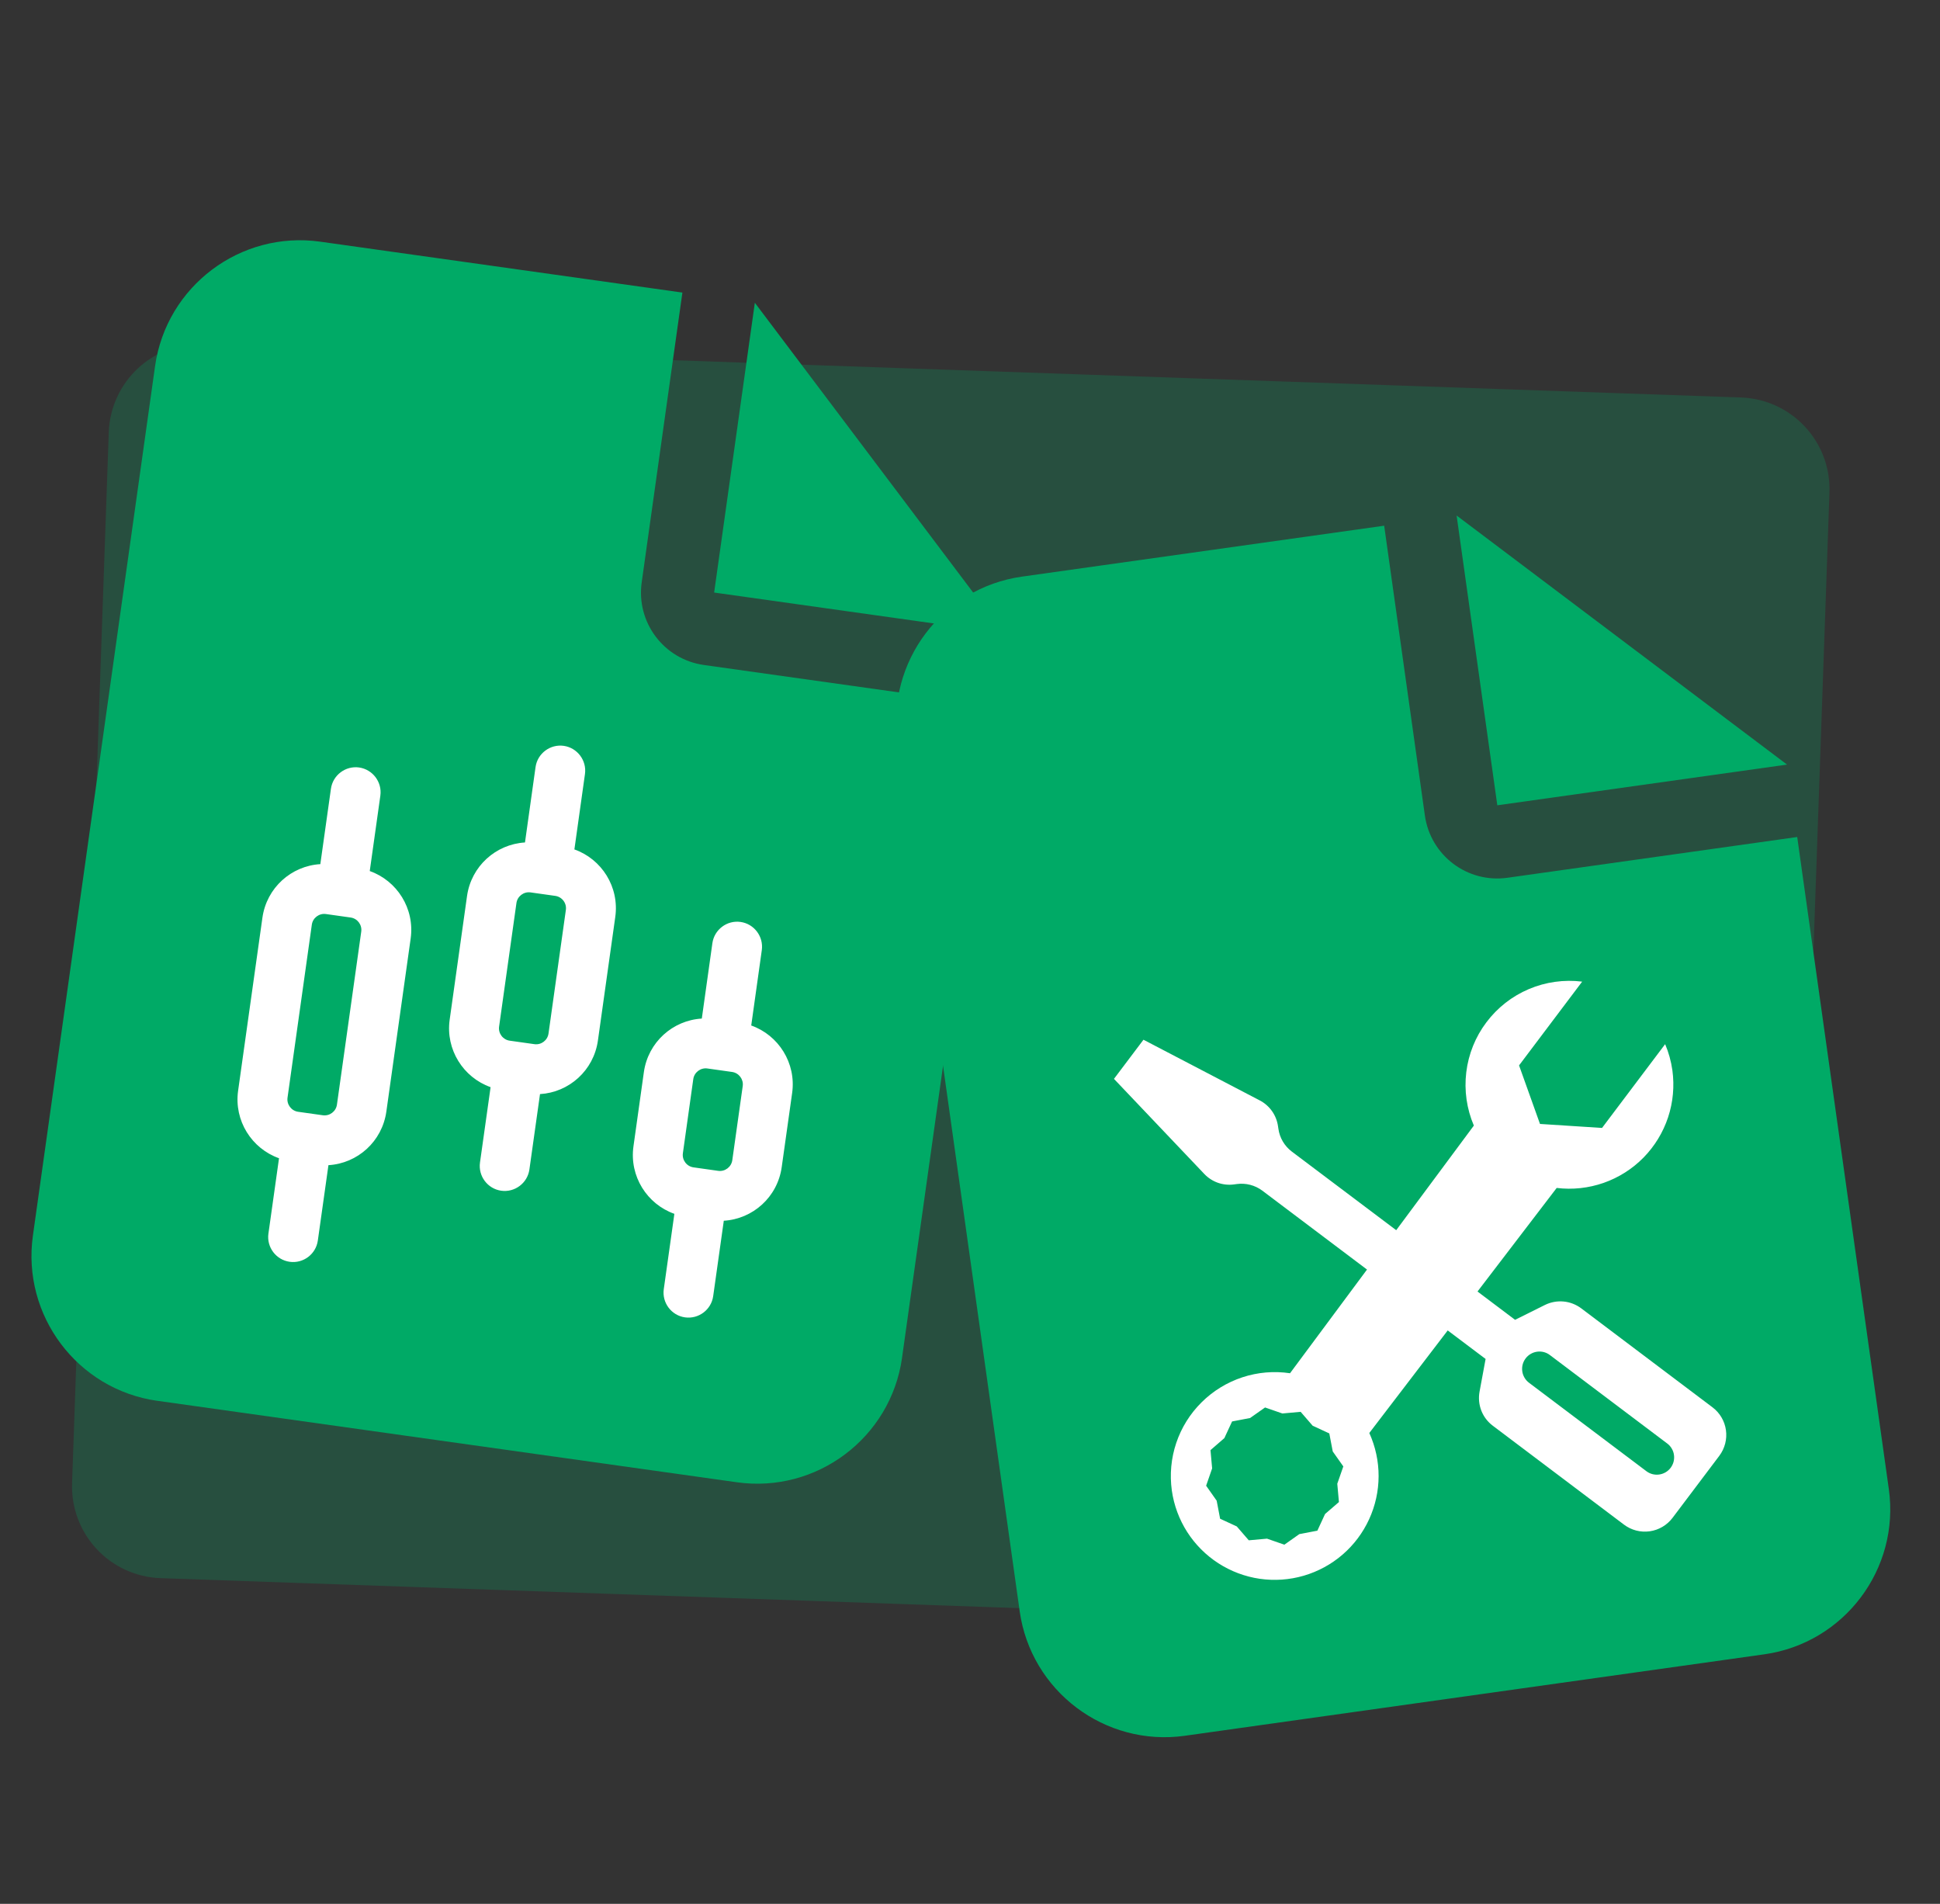 <svg width="53" height="52" viewBox="0 0 53 52" fill="none" xmlns="http://www.w3.org/2000/svg">
<rect x="0" y="0" width="53" height="52" fill="#333333" stroke="none"/>
<path d="M46.347 44.569L4.391 43.104C3.001 43.055 1.921 41.897 1.969 40.506L2.971 11.812C3.02 10.422 4.178 9.342 5.569 9.39L47.558 10.856C48.949 10.905 50.029 12.063 49.98 13.454L48.978 42.148C48.896 43.537 47.738 44.618 46.347 44.569Z" fill="#00AA66" fill-opacity="0.24"/>
<rect x="5.59" y="16.492" width="18.8" height="16.16" transform="rotate(10.873 5.59 16.492)" fill="#F7F7F7"/>
<g clip-path="url(#clip0_17173_19741)">
<path d="M4.236 10.002C4.543 7.819 6.567 6.294 8.75 6.601L18.643 7.991L17.531 15.906C17.377 17 18.137 18.009 19.232 18.163L27.147 19.275L24.644 37.084C24.337 39.267 22.313 40.792 20.13 40.485L4.3 38.261C2.117 37.954 0.592 35.93 0.899 33.747L4.236 10.002ZM27.425 17.297L19.51 16.184L20.622 8.269L27.425 17.297Z" fill="#00AA66"/>
<path d="M15.981 21.141C16.033 20.77 15.772 20.424 15.401 20.371C15.03 20.319 14.683 20.58 14.631 20.951L14.347 22.977C14.345 22.989 14.344 22.998 14.342 23.01C13.548 23.058 12.874 23.656 12.759 24.474L12.285 27.85C12.17 28.668 12.657 29.429 13.402 29.693C13.401 29.706 13.399 29.715 13.398 29.727L13.113 31.752C13.061 32.124 13.322 32.47 13.693 32.522C14.065 32.574 14.411 32.313 14.463 31.942L14.748 29.917C14.75 29.904 14.751 29.896 14.753 29.883C15.547 29.835 16.22 29.238 16.335 28.419L16.809 25.044C16.924 24.225 16.438 23.464 15.692 23.2C15.694 23.188 15.695 23.179 15.697 23.166L15.981 21.141ZM9.811 20.962C9.44 20.91 9.093 21.171 9.041 21.543L8.756 23.568C8.755 23.58 8.753 23.589 8.752 23.602C7.958 23.649 7.284 24.247 7.169 25.066L6.505 29.791C6.39 30.61 6.877 31.371 7.623 31.635C7.621 31.647 7.62 31.656 7.618 31.668L7.333 33.694C7.281 34.065 7.542 34.411 7.913 34.463C8.285 34.516 8.631 34.255 8.683 33.883L8.968 31.858C8.97 31.845 8.971 31.837 8.973 31.824C9.767 31.777 10.44 31.179 10.555 30.36L11.219 25.635C11.334 24.816 10.848 24.055 10.102 23.791C10.104 23.779 10.105 23.77 10.106 23.758L10.391 21.732C10.443 21.361 10.182 21.015 9.811 20.962ZM15.459 24.854L14.985 28.229C14.959 28.415 14.786 28.545 14.6 28.519L13.925 28.424C13.739 28.398 13.609 28.225 13.635 28.04L14.109 24.664C14.135 24.479 14.309 24.348 14.494 24.374L15.169 24.469C15.355 24.495 15.486 24.668 15.459 24.854ZM19.325 29.183L20 29.278C20.186 29.304 20.317 29.478 20.291 29.663L20.006 31.688C19.98 31.874 19.807 32.005 19.621 31.979L18.946 31.884C18.76 31.858 18.63 31.684 18.656 31.499L18.94 29.474C18.966 29.288 19.14 29.157 19.325 29.183ZM19.178 27.786C19.176 27.799 19.175 27.807 19.173 27.82C18.379 27.867 17.705 28.465 17.59 29.284L17.306 31.309C17.191 32.127 17.677 32.889 18.423 33.153C18.422 33.165 18.42 33.174 18.419 33.186L18.134 35.211C18.082 35.583 18.343 35.929 18.714 35.981C19.085 36.033 19.432 35.773 19.484 35.401L19.769 33.376C19.77 33.363 19.772 33.355 19.773 33.342C20.567 33.295 21.241 32.697 21.356 31.878L21.641 29.853C21.756 29.035 21.269 28.273 20.523 28.009C20.525 27.997 20.526 27.988 20.528 27.976L20.812 25.951C20.864 25.579 20.603 25.233 20.232 25.181C19.861 25.128 19.514 25.39 19.462 25.761L19.178 27.786ZM9.579 25.06C9.765 25.086 9.895 25.259 9.869 25.445L9.205 30.171C9.179 30.356 9.006 30.487 8.82 30.461L8.145 30.366C7.96 30.34 7.829 30.166 7.855 29.981L8.519 25.255C8.545 25.07 8.718 24.939 8.904 24.965L9.579 25.06Z" fill="white"/>
</g>
<g clip-path="url(#clip1_17173_19741)">
<path d="M24.52 20.262C24.213 18.08 25.738 16.055 27.921 15.749L37.815 14.358L38.927 22.273C39.081 23.368 40.09 24.128 41.184 23.974L49.099 22.861L51.602 40.67C51.909 42.853 50.383 44.877 48.201 45.184L32.371 47.409C30.188 47.715 28.164 46.19 27.857 44.007L24.52 20.262ZM48.821 20.883L40.906 21.995L39.794 14.08L48.821 20.883Z" fill="#00AA66"/>
<g clip-path="url(#clip2_17173_19741)">
<path d="M31.239 28.398L30.433 29.467L32.901 32.064C33.004 32.173 33.133 32.256 33.275 32.306C33.418 32.355 33.57 32.37 33.719 32.349L33.785 32.34C33.908 32.323 34.033 32.33 34.154 32.361C34.274 32.392 34.388 32.446 34.487 32.521L37.346 34.675L35.243 37.507C34.806 37.442 34.36 37.48 33.941 37.618C33.522 37.756 33.14 37.99 32.827 38.301C32.513 38.612 32.276 38.991 32.135 39.41C31.994 39.828 31.953 40.273 32.014 40.711C32.071 41.113 32.214 41.499 32.433 41.842C32.652 42.184 32.943 42.476 33.285 42.697C33.626 42.917 34.012 43.062 34.414 43.121C34.817 43.179 35.227 43.151 35.618 43.037C36.008 42.923 36.37 42.727 36.678 42.461C36.986 42.196 37.233 41.867 37.403 41.497C37.573 41.127 37.662 40.726 37.663 40.319C37.664 39.912 37.577 39.51 37.409 39.139L39.551 36.338L40.586 37.117L40.42 38.014C40.389 38.187 40.406 38.365 40.469 38.528C40.533 38.692 40.642 38.835 40.782 38.94L44.368 41.643C44.569 41.794 44.821 41.859 45.069 41.824C45.318 41.789 45.542 41.657 45.693 41.457L46.971 39.762C47.121 39.562 47.187 39.309 47.152 39.061C47.117 38.812 46.985 38.588 46.784 38.437L43.198 35.734C43.057 35.629 42.891 35.564 42.716 35.548C42.541 35.532 42.365 35.564 42.207 35.642L41.391 36.048L40.365 35.275L42.528 32.446C42.961 32.499 43.399 32.451 43.81 32.308C44.221 32.164 44.594 31.928 44.899 31.618C45.204 31.307 45.434 30.931 45.571 30.518C45.708 30.104 45.748 29.665 45.689 29.234C45.653 28.982 45.586 28.742 45.491 28.519L43.767 30.807L42.072 30.698L41.5 29.099L43.224 26.811C42.729 26.75 42.226 26.82 41.767 27.015C41.307 27.21 40.908 27.523 40.608 27.922C40.307 28.32 40.118 28.791 40.058 29.286C39.998 29.782 40.069 30.284 40.265 30.743L38.144 33.6L35.292 31.453C35.092 31.302 34.959 31.077 34.925 30.829L34.915 30.762C34.894 30.613 34.838 30.471 34.751 30.348C34.664 30.225 34.549 30.124 34.415 30.055L31.239 28.398ZM41.679 37.103C41.716 37.053 41.763 37.011 41.817 36.98C41.87 36.948 41.929 36.928 41.991 36.919C42.053 36.91 42.115 36.914 42.176 36.929C42.236 36.945 42.293 36.972 42.342 37.01L45.548 39.426C45.598 39.463 45.64 39.51 45.671 39.564C45.703 39.617 45.724 39.676 45.732 39.738C45.741 39.8 45.737 39.862 45.722 39.923C45.706 39.983 45.679 40.039 45.642 40.089C45.604 40.139 45.557 40.181 45.504 40.212C45.45 40.244 45.391 40.264 45.329 40.273C45.267 40.282 45.205 40.278 45.145 40.263C45.084 40.247 45.028 40.22 44.978 40.182L41.772 37.767C41.722 37.729 41.68 37.682 41.649 37.629C41.617 37.575 41.596 37.516 41.588 37.454C41.579 37.392 41.583 37.33 41.598 37.27C41.614 37.209 41.641 37.153 41.679 37.103ZM34.561 38.442L35.034 38.606L35.533 38.561L35.861 38.94L36.316 39.151L36.41 39.643L36.699 40.052L36.534 40.525L36.579 41.025L36.2 41.352L35.99 41.807L35.497 41.901L35.088 42.19L34.615 42.025L34.116 42.07L33.788 41.691L33.333 41.481L33.239 40.988L32.951 40.579L33.115 40.106L33.07 39.607L33.449 39.279L33.66 38.824L34.152 38.73L34.561 38.442Z" fill="white"/>
</g>
</g>
<defs>
<clipPath id="clip0_17173_19741">
<rect width="23.978" height="31.971" fill="white" transform="translate(4.792 6.044) rotate(8)"/>
</clipPath>
<clipPath id="clip1_17173_19741">
<rect width="23.978" height="31.971" fill="white" transform="translate(23.964 16.305) rotate(-8)"/>
</clipPath>
<clipPath id="clip2_17173_19741">
<rect width="18.171" height="18.416" fill="white" transform="translate(29.258 26.493) rotate(-8)"/>
</clipPath>
</defs>
</svg>
